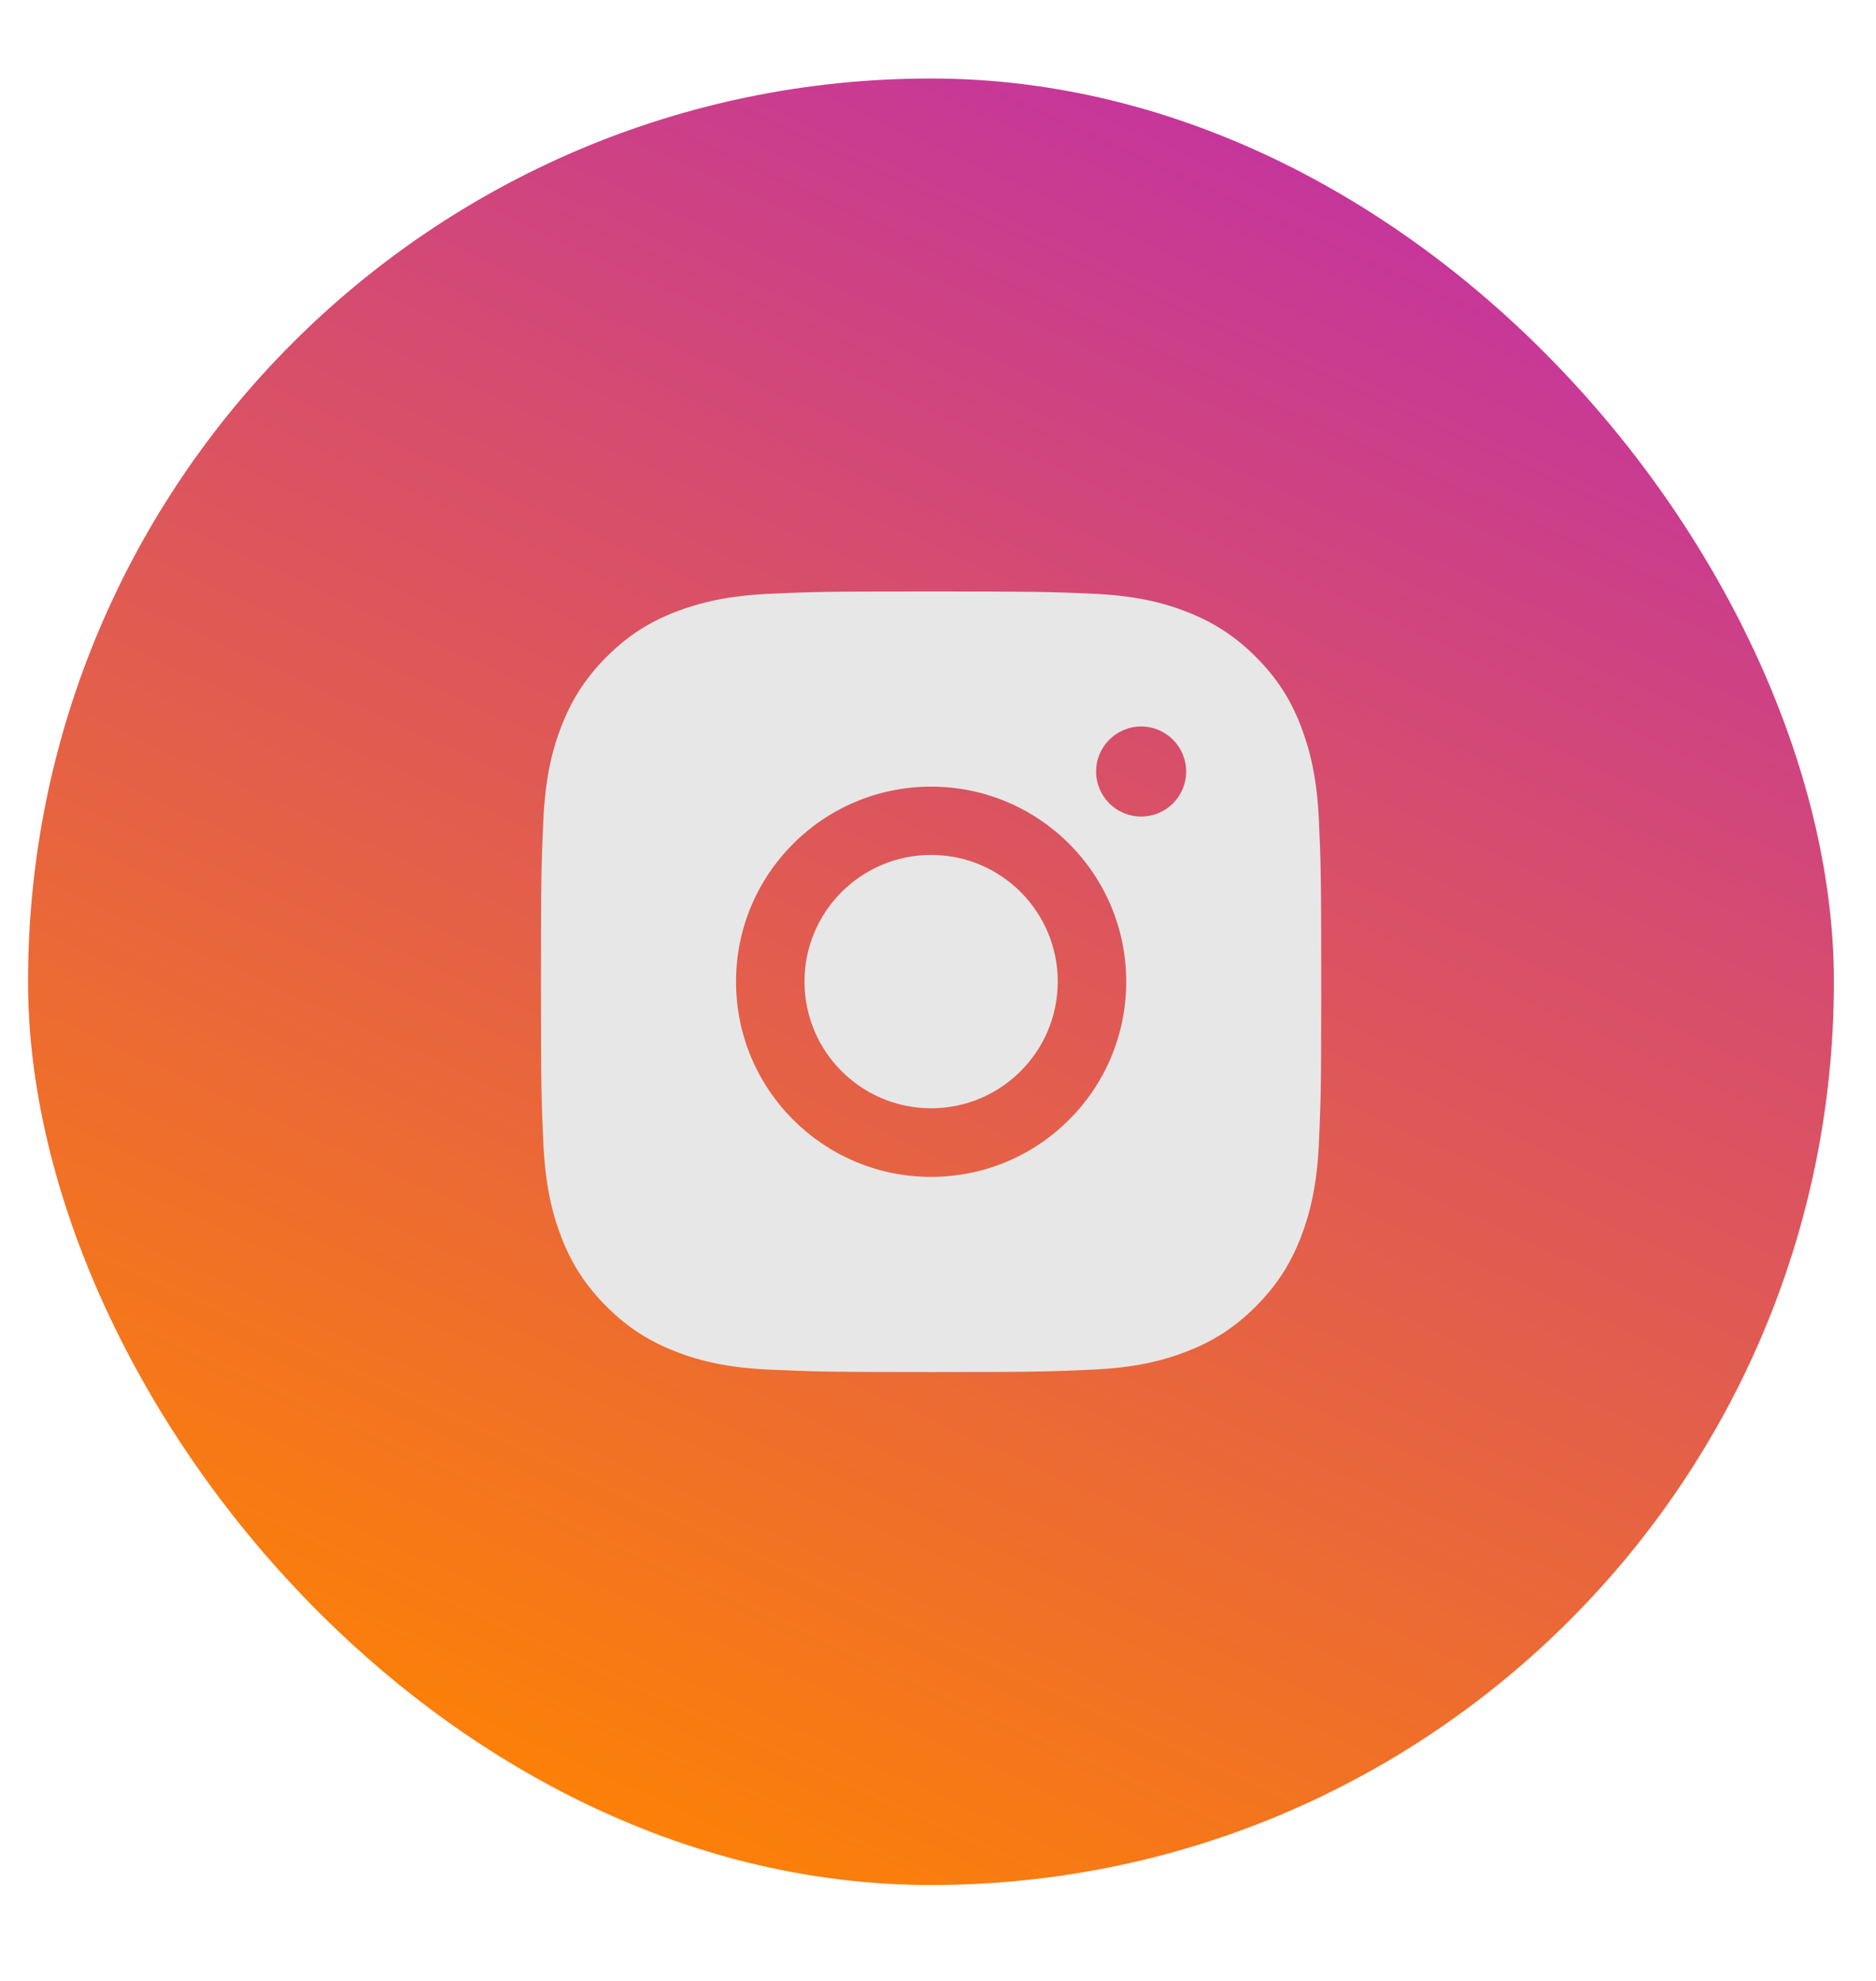 <svg width="18" height="19" viewBox="0 0 18 19" fill="none" xmlns="http://www.w3.org/2000/svg">
<rect x="0.269" y="0.753" width="17.327" height="17.327" rx="8.663" fill="url(#paint0_linear_4933_7485)"/>
<path fill-rule="evenodd" clip-rule="evenodd" d="M7.389 5.695C7.789 5.677 7.916 5.673 8.932 5.673C9.948 5.673 10.076 5.677 10.477 5.694C10.877 5.712 11.149 5.775 11.386 5.868C11.632 5.964 11.841 6.092 12.049 6.3C12.257 6.508 12.386 6.716 12.481 6.962C12.573 7.202 12.637 7.474 12.655 7.872C12.673 8.272 12.677 8.398 12.677 9.416C12.677 10.018 12.676 10.308 12.671 10.527C12.667 10.678 12.662 10.796 12.655 10.959C12.637 11.359 12.573 11.631 12.481 11.869C12.385 12.114 12.257 12.323 12.049 12.531C11.841 12.739 11.633 12.868 11.386 12.963C11.147 13.056 10.875 13.12 10.477 13.137C10.078 13.155 9.951 13.16 8.934 13.16C7.916 13.16 7.79 13.155 7.39 13.137C6.991 13.12 6.719 13.056 6.481 12.963C6.236 12.867 6.027 12.739 5.819 12.531C5.611 12.323 5.482 12.115 5.387 11.869C5.294 11.629 5.231 11.357 5.213 10.959C5.195 10.559 5.19 10.432 5.19 9.416C5.19 8.399 5.195 8.272 5.213 7.873C5.231 7.474 5.294 7.202 5.387 6.964C5.483 6.719 5.611 6.509 5.819 6.301C6.027 6.093 6.235 5.964 6.481 5.869C6.719 5.777 6.991 5.713 7.389 5.695ZM8.934 7.545C7.901 7.545 7.062 8.382 7.062 9.416C7.062 10.451 7.9 11.288 8.934 11.288C9.968 11.288 10.806 10.451 10.806 9.416C10.806 8.382 9.968 7.545 8.934 7.545ZM8.934 10.63C8.263 10.63 7.719 10.086 7.719 9.415C7.719 8.744 8.263 8.2 8.934 8.2C9.605 8.2 10.149 8.744 10.149 9.415C10.149 10.086 9.605 10.63 8.934 10.63ZM11.381 7.4C11.381 7.639 11.188 7.832 10.949 7.832C10.711 7.832 10.517 7.639 10.517 7.4C10.517 7.162 10.711 6.968 10.949 6.968C11.188 6.968 11.381 7.162 11.381 7.4Z" fill="#E7E7E7"/>
<defs>
<linearGradient id="paint0_linear_4933_7485" x1="14.5" y1="1" x2="6.5" y2="18.5" gradientUnits="userSpaceOnUse">
<stop stop-color="#C130A7"/>
<stop offset="1" stop-color="#FE8302"/>
</linearGradient>
</defs>
</svg>
